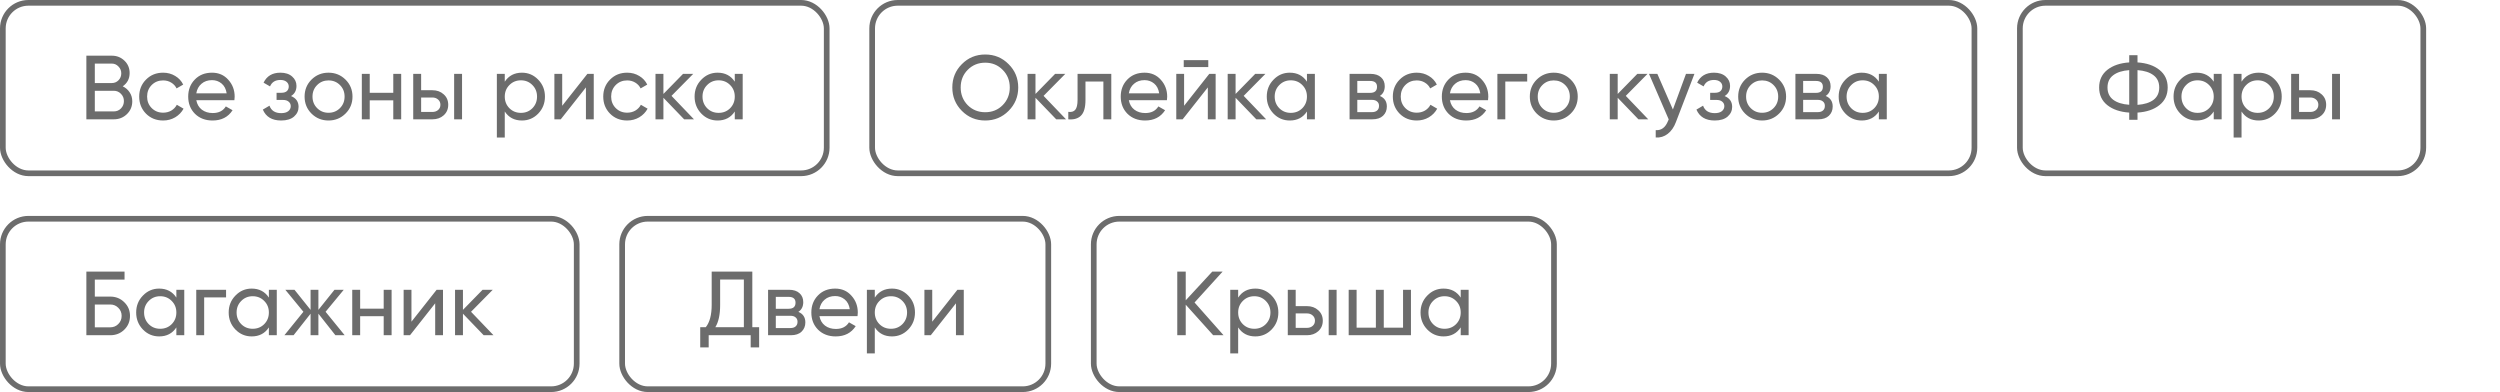 <?xml version="1.0" encoding="UTF-8"?> <svg xmlns="http://www.w3.org/2000/svg" width="440" height="69" viewBox="0 0 440 69" fill="none"><rect x="0.5" y="0.5" width="145" height="30" rx="4.5" stroke="#6C6C6C"></rect><path d="M21.6 15.192C22.112 15.437 22.517 15.789 22.816 16.248C23.125 16.707 23.28 17.235 23.28 17.832C23.28 18.728 22.965 19.48 22.336 20.088C21.707 20.696 20.939 21 20.032 21H15.2V9.8H19.68C20.555 9.8 21.296 10.093 21.904 10.68C22.512 11.267 22.816 11.992 22.816 12.856C22.816 13.848 22.411 14.627 21.6 15.192ZM19.68 11.192H16.688V14.616H19.68C20.149 14.616 20.544 14.451 20.864 14.12C21.184 13.789 21.344 13.384 21.344 12.904C21.344 12.435 21.179 12.035 20.848 11.704C20.528 11.363 20.139 11.192 19.68 11.192ZM20.032 19.608C20.533 19.608 20.955 19.432 21.296 19.08C21.637 18.728 21.808 18.296 21.808 17.784C21.808 17.283 21.632 16.856 21.28 16.504C20.939 16.152 20.523 15.976 20.032 15.976H16.688V19.608H20.032ZM28.707 21.208C27.501 21.208 26.499 20.808 25.699 20.008C24.899 19.197 24.499 18.195 24.499 17C24.499 15.805 24.899 14.808 25.699 14.008C26.499 13.197 27.501 12.792 28.707 12.792C29.496 12.792 30.205 12.984 30.835 13.368C31.464 13.741 31.933 14.248 32.243 14.888L31.075 15.56C30.872 15.133 30.557 14.792 30.131 14.536C29.715 14.28 29.24 14.152 28.707 14.152C27.907 14.152 27.235 14.424 26.691 14.968C26.157 15.512 25.891 16.189 25.891 17C25.891 17.8 26.157 18.472 26.691 19.016C27.235 19.56 27.907 19.832 28.707 19.832C29.24 19.832 29.72 19.709 30.147 19.464C30.573 19.208 30.899 18.867 31.123 18.44L32.307 19.128C31.965 19.757 31.475 20.264 30.835 20.648C30.195 21.021 29.485 21.208 28.707 21.208ZM34.548 17.64C34.686 18.355 35.012 18.909 35.524 19.304C36.046 19.699 36.686 19.896 37.444 19.896C38.5 19.896 39.268 19.507 39.748 18.728L40.932 19.4C40.153 20.605 38.98 21.208 37.412 21.208C36.142 21.208 35.108 20.813 34.308 20.024C33.518 19.224 33.124 18.216 33.124 17C33.124 15.795 33.513 14.792 34.292 13.992C35.07 13.192 36.078 12.792 37.316 12.792C38.489 12.792 39.444 13.208 40.18 14.04C40.926 14.861 41.3 15.853 41.3 17.016C41.3 17.219 41.284 17.427 41.252 17.64H34.548ZM37.316 14.104C36.569 14.104 35.95 14.317 35.46 14.744C34.969 15.16 34.665 15.72 34.548 16.424H39.892C39.774 15.667 39.476 15.091 38.996 14.696C38.516 14.301 37.956 14.104 37.316 14.104ZM51.22 16.904C52.105 17.267 52.548 17.901 52.548 18.808C52.548 19.48 52.281 20.051 51.748 20.52C51.214 20.979 50.457 21.208 49.476 21.208C47.876 21.208 46.804 20.568 46.26 19.288L47.428 18.6C47.737 19.475 48.425 19.912 49.492 19.912C50.025 19.912 50.436 19.8 50.724 19.576C51.022 19.341 51.172 19.043 51.172 18.68C51.172 18.36 51.049 18.099 50.804 17.896C50.569 17.693 50.249 17.592 49.844 17.592H48.676V16.328H49.54C49.945 16.328 50.26 16.232 50.484 16.04C50.708 15.837 50.82 15.565 50.82 15.224C50.82 14.883 50.686 14.605 50.42 14.392C50.164 14.179 49.806 14.072 49.348 14.072C48.452 14.072 47.844 14.451 47.524 15.208L46.388 14.552C46.953 13.379 47.94 12.792 49.348 12.792C50.222 12.792 50.91 13.016 51.412 13.464C51.924 13.912 52.18 14.461 52.18 15.112C52.18 15.923 51.86 16.52 51.22 16.904ZM60.808 19.992C59.987 20.803 58.989 21.208 57.816 21.208C56.643 21.208 55.645 20.803 54.824 19.992C54.013 19.181 53.608 18.184 53.608 17C53.608 15.816 54.013 14.819 54.824 14.008C55.645 13.197 56.643 12.792 57.816 12.792C58.989 12.792 59.987 13.197 60.808 14.008C61.629 14.819 62.04 15.816 62.04 17C62.04 18.184 61.629 19.181 60.808 19.992ZM57.816 19.848C58.616 19.848 59.288 19.576 59.832 19.032C60.376 18.488 60.648 17.811 60.648 17C60.648 16.189 60.376 15.512 59.832 14.968C59.288 14.424 58.616 14.152 57.816 14.152C57.027 14.152 56.36 14.424 55.816 14.968C55.272 15.512 55 16.189 55 17C55 17.811 55.272 18.488 55.816 19.032C56.36 19.576 57.027 19.848 57.816 19.848ZM69.217 13H70.609V21H69.217V17.656H65.073V21H63.681V13H65.073V16.328H69.217V13ZM76.104 15.88C76.904 15.88 77.565 16.12 78.088 16.6C78.621 17.069 78.888 17.683 78.888 18.44C78.888 19.197 78.621 19.816 78.088 20.296C77.565 20.765 76.904 21 76.104 21H72.728V13H74.12V15.88H76.104ZM79.928 13H81.32V21H79.928V13ZM76.104 19.704C76.499 19.704 76.829 19.592 77.096 19.368C77.373 19.133 77.512 18.824 77.512 18.44C77.512 18.056 77.373 17.747 77.096 17.512C76.829 17.277 76.499 17.16 76.104 17.16H74.12V19.704H76.104ZM91.863 12.792C92.983 12.792 93.937 13.203 94.727 14.024C95.516 14.835 95.911 15.827 95.911 17C95.911 18.173 95.516 19.171 94.727 19.992C93.937 20.803 92.983 21.208 91.863 21.208C90.54 21.208 89.532 20.68 88.839 19.624V24.2H87.447V13H88.839V14.376C89.532 13.32 90.54 12.792 91.863 12.792ZM91.687 19.864C92.487 19.864 93.159 19.592 93.703 19.048C94.247 18.493 94.519 17.811 94.519 17C94.519 16.189 94.247 15.512 93.703 14.968C93.159 14.413 92.487 14.136 91.687 14.136C90.876 14.136 90.199 14.413 89.655 14.968C89.111 15.512 88.839 16.189 88.839 17C88.839 17.811 89.111 18.493 89.655 19.048C90.199 19.592 90.876 19.864 91.687 19.864ZM103.38 13H104.5V21H103.124V15.384L98.692 21H97.572V13H98.948V18.616L103.38 13ZM110.379 21.208C109.173 21.208 108.171 20.808 107.371 20.008C106.571 19.197 106.171 18.195 106.171 17C106.171 15.805 106.571 14.808 107.371 14.008C108.171 13.197 109.173 12.792 110.379 12.792C111.168 12.792 111.877 12.984 112.507 13.368C113.136 13.741 113.605 14.248 113.915 14.888L112.747 15.56C112.544 15.133 112.229 14.792 111.803 14.536C111.387 14.28 110.912 14.152 110.379 14.152C109.579 14.152 108.907 14.424 108.363 14.968C107.829 15.512 107.562 16.189 107.562 17C107.562 17.8 107.829 18.472 108.363 19.016C108.907 19.56 109.579 19.832 110.379 19.832C110.912 19.832 111.392 19.709 111.819 19.464C112.245 19.208 112.571 18.867 112.795 18.44L113.979 19.128C113.637 19.757 113.147 20.264 112.507 20.648C111.867 21.021 111.157 21.208 110.379 21.208ZM122.137 21H120.409L116.761 17.208V21H115.368V13H116.761V16.536L120.217 13H122.009L118.185 16.872L122.137 21ZM129.321 13H130.713V21H129.321V19.624C128.627 20.68 127.619 21.208 126.297 21.208C125.177 21.208 124.222 20.803 123.433 19.992C122.643 19.171 122.249 18.173 122.249 17C122.249 15.827 122.643 14.835 123.433 14.024C124.222 13.203 125.177 12.792 126.297 12.792C127.619 12.792 128.627 13.32 129.321 14.376V13ZM126.473 19.864C127.283 19.864 127.961 19.592 128.505 19.048C129.049 18.493 129.321 17.811 129.321 17C129.321 16.189 129.049 15.512 128.505 14.968C127.961 14.413 127.283 14.136 126.473 14.136C125.673 14.136 125.001 14.413 124.457 14.968C123.913 15.512 123.641 16.189 123.641 17C123.641 17.811 123.913 18.493 124.457 19.048C125.001 19.592 125.673 19.864 126.473 19.864Z" fill="#6C6C6C"></path><rect x="153.5" y="0.5" width="194" height="30" rx="4.5" stroke="#6C6C6C"></rect><path d="M177.512 19.512C176.392 20.643 175.021 21.208 173.4 21.208C171.779 21.208 170.408 20.643 169.288 19.512C168.168 18.381 167.608 17.011 167.608 15.4C167.608 13.779 168.168 12.408 169.288 11.288C170.408 10.157 171.779 9.592 173.4 9.592C175.021 9.592 176.392 10.157 177.512 11.288C178.643 12.408 179.208 13.779 179.208 15.4C179.208 17.011 178.643 18.381 177.512 19.512ZM170.312 18.504C171.144 19.336 172.173 19.752 173.4 19.752C174.627 19.752 175.651 19.336 176.472 18.504C177.304 17.661 177.72 16.627 177.72 15.4C177.72 14.163 177.304 13.128 176.472 12.296C175.651 11.453 174.627 11.032 173.4 11.032C172.173 11.032 171.144 11.453 170.312 12.296C169.491 13.128 169.08 14.163 169.08 15.4C169.08 16.627 169.491 17.661 170.312 18.504ZM187.621 21H185.893L182.245 17.208V21H180.853V13H182.245V16.536L185.701 13H187.493L183.669 16.872L187.621 21ZM195.587 13V21H194.195V14.344H191.043V17.608C191.043 18.92 190.777 19.837 190.243 20.36C189.721 20.872 188.979 21.085 188.019 21V19.688C188.563 19.763 188.969 19.645 189.235 19.336C189.513 19.016 189.651 18.429 189.651 17.576V13H195.587ZM198.673 17.64C198.811 18.355 199.137 18.909 199.649 19.304C200.171 19.699 200.811 19.896 201.569 19.896C202.625 19.896 203.393 19.507 203.873 18.728L205.057 19.4C204.278 20.605 203.105 21.208 201.537 21.208C200.267 21.208 199.233 20.813 198.433 20.024C197.643 19.224 197.249 18.216 197.249 17C197.249 15.795 197.638 14.792 198.417 13.992C199.195 13.192 200.203 12.792 201.441 12.792C202.614 12.792 203.569 13.208 204.305 14.04C205.051 14.861 205.425 15.853 205.425 17.016C205.425 17.219 205.409 17.427 205.377 17.64H198.673ZM201.441 14.104C200.694 14.104 200.075 14.317 199.585 14.744C199.094 15.16 198.79 15.72 198.673 16.424H204.017C203.899 15.667 203.601 15.091 203.121 14.696C202.641 14.301 202.081 14.104 201.441 14.104ZM208.337 11.8V10.584H212.657V11.8H208.337ZM212.833 13H213.953V21H212.577V15.384L208.145 21H207.025V13H208.401V18.616L212.833 13ZM222.84 21H221.112L217.464 17.208V21H216.072V13H217.464V16.536L220.92 13H222.712L218.888 16.872L222.84 21ZM230.024 13H231.416V21H230.024V19.624C229.33 20.68 228.322 21.208 227 21.208C225.88 21.208 224.925 20.803 224.136 19.992C223.346 19.171 222.952 18.173 222.952 17C222.952 15.827 223.346 14.835 224.136 14.024C224.925 13.203 225.88 12.792 227 12.792C228.322 12.792 229.33 13.32 230.024 14.376V13ZM227.176 19.864C227.986 19.864 228.664 19.592 229.208 19.048C229.752 18.493 230.024 17.811 230.024 17C230.024 16.189 229.752 15.512 229.208 14.968C228.664 14.413 227.986 14.136 227.176 14.136C226.376 14.136 225.704 14.413 225.16 14.968C224.616 15.512 224.344 16.189 224.344 17C224.344 17.811 224.616 18.493 225.16 19.048C225.704 19.592 226.376 19.864 227.176 19.864ZM242.853 16.888C243.674 17.229 244.085 17.848 244.085 18.744C244.085 19.405 243.861 19.949 243.413 20.376C242.975 20.792 242.346 21 241.525 21H237.525V13H241.205C242.005 13 242.623 13.203 243.061 13.608C243.498 14.003 243.717 14.525 243.717 15.176C243.717 15.944 243.429 16.515 242.853 16.888ZM241.141 14.248H238.885V16.344H241.141C241.951 16.344 242.357 15.987 242.357 15.272C242.357 14.589 241.951 14.248 241.141 14.248ZM241.445 19.736C241.85 19.736 242.159 19.64 242.373 19.448C242.597 19.256 242.709 18.984 242.709 18.632C242.709 18.301 242.597 18.045 242.373 17.864C242.159 17.672 241.85 17.576 241.445 17.576H238.885V19.736H241.445ZM249.347 21.208C248.142 21.208 247.139 20.808 246.339 20.008C245.539 19.197 245.139 18.195 245.139 17C245.139 15.805 245.539 14.808 246.339 14.008C247.139 13.197 248.142 12.792 249.347 12.792C250.137 12.792 250.846 12.984 251.475 13.368C252.105 13.741 252.574 14.248 252.883 14.888L251.715 15.56C251.513 15.133 251.198 14.792 250.771 14.536C250.355 14.28 249.881 14.152 249.347 14.152C248.547 14.152 247.875 14.424 247.331 14.968C246.798 15.512 246.531 16.189 246.531 17C246.531 17.8 246.798 18.472 247.331 19.016C247.875 19.56 248.547 19.832 249.347 19.832C249.881 19.832 250.361 19.709 250.787 19.464C251.214 19.208 251.539 18.867 251.763 18.44L252.947 19.128C252.606 19.757 252.115 20.264 251.475 20.648C250.835 21.021 250.126 21.208 249.347 21.208ZM255.188 17.64C255.327 18.355 255.652 18.909 256.164 19.304C256.687 19.699 257.327 19.896 258.084 19.896C259.14 19.896 259.908 19.507 260.388 18.728L261.572 19.4C260.794 20.605 259.62 21.208 258.052 21.208C256.783 21.208 255.748 20.813 254.948 20.024C254.159 19.224 253.764 18.216 253.764 17C253.764 15.795 254.154 14.792 254.932 13.992C255.711 13.192 256.719 12.792 257.956 12.792C259.13 12.792 260.084 13.208 260.82 14.04C261.567 14.861 261.94 15.853 261.94 17.016C261.94 17.219 261.924 17.427 261.892 17.64H255.188ZM257.956 14.104C257.21 14.104 256.591 14.317 256.1 14.744C255.61 15.16 255.306 15.72 255.188 16.424H260.532C260.415 15.667 260.116 15.091 259.636 14.696C259.156 14.301 258.596 14.104 257.956 14.104ZM268.788 13V14.344H264.932V21H263.54V13H268.788ZM276.449 19.992C275.627 20.803 274.63 21.208 273.457 21.208C272.283 21.208 271.286 20.803 270.465 19.992C269.654 19.181 269.249 18.184 269.249 17C269.249 15.816 269.654 14.819 270.465 14.008C271.286 13.197 272.283 12.792 273.457 12.792C274.63 12.792 275.627 13.197 276.449 14.008C277.27 14.819 277.681 15.816 277.681 17C277.681 18.184 277.27 19.181 276.449 19.992ZM273.457 19.848C274.257 19.848 274.929 19.576 275.473 19.032C276.017 18.488 276.289 17.811 276.289 17C276.289 16.189 276.017 15.512 275.473 14.968C274.929 14.424 274.257 14.152 273.457 14.152C272.667 14.152 272.001 14.424 271.457 14.968C270.913 15.512 270.641 16.189 270.641 17C270.641 17.811 270.913 18.488 271.457 19.032C272.001 19.576 272.667 19.848 273.457 19.848ZM290.09 21H288.362L284.714 17.208V21H283.322V13H284.714V16.536L288.17 13H289.962L286.138 16.872L290.09 21ZM296.734 13H298.222L294.958 21.496C294.616 22.403 294.136 23.091 293.518 23.56C292.899 24.04 292.195 24.253 291.406 24.2V22.904C292.387 22.979 293.107 22.445 293.566 21.304L293.694 21.016L290.222 13H291.694L294.43 19.272L296.734 13ZM303.532 16.904C304.418 17.267 304.86 17.901 304.86 18.808C304.86 19.48 304.594 20.051 304.06 20.52C303.527 20.979 302.77 21.208 301.788 21.208C300.188 21.208 299.116 20.568 298.572 19.288L299.74 18.6C300.05 19.475 300.738 19.912 301.804 19.912C302.338 19.912 302.748 19.8 303.036 19.576C303.335 19.341 303.484 19.043 303.484 18.68C303.484 18.36 303.362 18.099 303.116 17.896C302.882 17.693 302.562 17.592 302.156 17.592H300.988V16.328H301.852C302.258 16.328 302.572 16.232 302.796 16.04C303.02 15.837 303.132 15.565 303.132 15.224C303.132 14.883 302.999 14.605 302.732 14.392C302.476 14.179 302.119 14.072 301.66 14.072C300.764 14.072 300.156 14.451 299.836 15.208L298.7 14.552C299.266 13.379 300.252 12.792 301.66 12.792C302.535 12.792 303.223 13.016 303.724 13.464C304.236 13.912 304.492 14.461 304.492 15.112C304.492 15.923 304.172 16.52 303.532 16.904ZM313.121 19.992C312.299 20.803 311.302 21.208 310.129 21.208C308.955 21.208 307.958 20.803 307.137 19.992C306.326 19.181 305.921 18.184 305.921 17C305.921 15.816 306.326 14.819 307.137 14.008C307.958 13.197 308.955 12.792 310.129 12.792C311.302 12.792 312.299 13.197 313.121 14.008C313.942 14.819 314.352 15.816 314.352 17C314.352 18.184 313.942 19.181 313.121 19.992ZM310.129 19.848C310.929 19.848 311.601 19.576 312.145 19.032C312.689 18.488 312.961 17.811 312.961 17C312.961 16.189 312.689 15.512 312.145 14.968C311.601 14.424 310.929 14.152 310.129 14.152C309.339 14.152 308.673 14.424 308.129 14.968C307.585 15.512 307.312 16.189 307.312 17C307.312 17.811 307.585 18.488 308.129 19.032C308.673 19.576 309.339 19.848 310.129 19.848ZM321.322 16.888C322.143 17.229 322.554 17.848 322.554 18.744C322.554 19.405 322.33 19.949 321.882 20.376C321.444 20.792 320.815 21 319.994 21H315.993V13H319.674C320.474 13 321.092 13.203 321.53 13.608C321.967 14.003 322.186 14.525 322.186 15.176C322.186 15.944 321.898 16.515 321.322 16.888ZM319.61 14.248H317.354V16.344H319.61C320.42 16.344 320.826 15.987 320.826 15.272C320.826 14.589 320.42 14.248 319.61 14.248ZM319.914 19.736C320.319 19.736 320.628 19.64 320.842 19.448C321.066 19.256 321.178 18.984 321.178 18.632C321.178 18.301 321.066 18.045 320.842 17.864C320.628 17.672 320.319 17.576 319.914 17.576H317.354V19.736H319.914ZM330.68 13H332.072V21H330.68V19.624C329.987 20.68 328.979 21.208 327.656 21.208C326.536 21.208 325.581 20.803 324.792 19.992C324.003 19.171 323.608 18.173 323.608 17C323.608 15.827 324.003 14.835 324.792 14.024C325.581 13.203 326.536 12.792 327.656 12.792C328.979 12.792 329.987 13.32 330.68 14.376V13ZM327.832 19.864C328.643 19.864 329.32 19.592 329.864 19.048C330.408 18.493 330.68 17.811 330.68 17C330.68 16.189 330.408 15.512 329.864 14.968C329.32 14.413 328.643 14.136 327.832 14.136C327.032 14.136 326.36 14.413 325.816 14.968C325.272 15.512 325 16.189 325 17C325 17.811 325.272 18.493 325.816 19.048C326.36 19.592 327.032 19.864 327.832 19.864Z" fill="#6C6C6C"></path><rect x="355.5" y="0.5" width="71" height="30" rx="4.5" stroke="#6C6C6C"></rect><path d="M380.056 12.296C381.027 13.064 381.512 14.099 381.512 15.4C381.512 16.701 381.027 17.736 380.056 18.504C379.096 19.272 377.811 19.709 376.2 19.816V21.08H374.744V19.816C373.144 19.709 371.859 19.272 370.888 18.504C369.928 17.736 369.448 16.701 369.448 15.4C369.448 14.099 369.928 13.064 370.888 12.296C371.859 11.528 373.144 11.091 374.744 10.984V9.72H376.2V10.984C377.811 11.091 379.096 11.528 380.056 12.296ZM376.2 18.456C377.405 18.371 378.344 18.077 379.016 17.576C379.688 17.064 380.024 16.339 380.024 15.4C380.024 14.461 379.688 13.741 379.016 13.24C378.344 12.728 377.405 12.429 376.2 12.344V18.456ZM370.92 15.4C370.92 16.328 371.256 17.048 371.928 17.56C372.6 18.061 373.539 18.355 374.744 18.44V12.344C373.539 12.429 372.6 12.728 371.928 13.24C371.256 13.741 370.92 14.461 370.92 15.4ZM389.618 13H391.01V21H389.618V19.624C388.924 20.68 387.916 21.208 386.594 21.208C385.474 21.208 384.519 20.803 383.73 19.992C382.94 19.171 382.546 18.173 382.546 17C382.546 15.827 382.94 14.835 383.73 14.024C384.519 13.203 385.474 12.792 386.594 12.792C387.916 12.792 388.924 13.32 389.618 14.376V13ZM386.77 19.864C387.58 19.864 388.258 19.592 388.802 19.048C389.346 18.493 389.618 17.811 389.618 17C389.618 16.189 389.346 15.512 388.802 14.968C388.258 14.413 387.58 14.136 386.77 14.136C385.97 14.136 385.298 14.413 384.754 14.968C384.21 15.512 383.938 16.189 383.938 17C383.938 17.811 384.21 18.493 384.754 19.048C385.298 19.592 385.97 19.864 386.77 19.864ZM397.535 12.792C398.655 12.792 399.609 13.203 400.399 14.024C401.188 14.835 401.583 15.827 401.583 17C401.583 18.173 401.188 19.171 400.399 19.992C399.609 20.803 398.655 21.208 397.535 21.208C396.212 21.208 395.204 20.68 394.511 19.624V24.2H393.118V13H394.511V14.376C395.204 13.32 396.212 12.792 397.535 12.792ZM397.359 19.864C398.159 19.864 398.831 19.592 399.375 19.048C399.919 18.493 400.191 17.811 400.191 17C400.191 16.189 399.919 15.512 399.375 14.968C398.831 14.413 398.159 14.136 397.359 14.136C396.548 14.136 395.871 14.413 395.327 14.968C394.783 15.512 394.511 16.189 394.511 17C394.511 17.811 394.783 18.493 395.327 19.048C395.871 19.592 396.548 19.864 397.359 19.864ZM406.62 15.88C407.42 15.88 408.081 16.12 408.604 16.6C409.137 17.069 409.404 17.683 409.404 18.44C409.404 19.197 409.137 19.816 408.604 20.296C408.081 20.765 407.42 21 406.62 21H403.243V13H404.636V15.88H406.62ZM410.444 13H411.836V21H410.444V13ZM406.62 19.704C407.014 19.704 407.345 19.592 407.612 19.368C407.889 19.133 408.028 18.824 408.028 18.44C408.028 18.056 407.889 17.747 407.612 17.512C407.345 17.277 407.014 17.16 406.62 17.16H404.636V19.704H406.62Z" fill="#6C6C6C"></path><rect x="0.5" y="38.5" width="101" height="30" rx="4.5" stroke="#6C6C6C"></rect><path d="M19.408 52.2C20.379 52.2 21.2 52.531 21.872 53.192C22.544 53.843 22.88 54.643 22.88 55.592C22.88 56.563 22.544 57.373 21.872 58.024C21.211 58.675 20.389 59 19.408 59H15.2V47.8H21.92V49.208H16.688V52.2H19.408ZM19.408 57.608C19.963 57.608 20.432 57.416 20.816 57.032C21.211 56.648 21.408 56.168 21.408 55.592C21.408 55.027 21.211 54.552 20.816 54.168C20.432 53.784 19.963 53.592 19.408 53.592H16.688V57.608H19.408ZM31.039 51H32.431V59H31.039V57.624C30.346 58.68 29.338 59.208 28.015 59.208C26.895 59.208 25.941 58.803 25.151 57.992C24.362 57.171 23.967 56.173 23.967 55C23.967 53.827 24.362 52.835 25.151 52.024C25.941 51.203 26.895 50.792 28.015 50.792C29.338 50.792 30.346 51.32 31.039 52.376V51ZM28.191 57.864C29.002 57.864 29.679 57.592 30.223 57.048C30.767 56.493 31.039 55.811 31.039 55C31.039 54.189 30.767 53.512 30.223 52.968C29.679 52.413 29.002 52.136 28.191 52.136C27.391 52.136 26.719 52.413 26.175 52.968C25.631 53.512 25.359 54.189 25.359 55C25.359 55.811 25.631 56.493 26.175 57.048C26.719 57.592 27.391 57.864 28.191 57.864ZM39.788 51V52.344H35.932V59H34.54V51H39.788ZM47.321 51H48.713V59H47.321V57.624C46.627 58.68 45.619 59.208 44.297 59.208C43.177 59.208 42.222 58.803 41.433 57.992C40.643 57.171 40.249 56.173 40.249 55C40.249 53.827 40.643 52.835 41.433 52.024C42.222 51.203 43.177 50.792 44.297 50.792C45.619 50.792 46.627 51.32 47.321 52.376V51ZM44.473 57.864C45.283 57.864 45.961 57.592 46.505 57.048C47.049 56.493 47.321 55.811 47.321 55C47.321 54.189 47.049 53.512 46.505 52.968C45.961 52.413 45.283 52.136 44.473 52.136C43.673 52.136 43.001 52.413 42.457 52.968C41.913 53.512 41.641 54.189 41.641 55C41.641 55.811 41.913 56.493 42.457 57.048C43.001 57.592 43.673 57.864 44.473 57.864ZM60.662 59H59.03L56.038 55.208V59H54.662V55.208L51.67 59H50.054L53.398 54.872L50.214 51H51.83L54.662 54.536V51H56.038V54.536L58.87 51H60.502L57.302 54.872L60.662 59ZM67.529 51H68.921V59H67.529V55.656H63.386V59H61.993V51H63.386V54.328H67.529V51ZM76.848 51H77.968V59H76.592V53.384L72.16 59H71.04V51H72.416V56.616L76.848 51ZM86.855 59H85.127L81.479 55.208V59H80.087V51H81.479V54.536L84.935 51H86.727L82.903 54.872L86.855 59Z" fill="#6C6C6C"></path><rect x="109.5" y="38.5" width="75" height="30" rx="4.5" stroke="#6C6C6C"></rect><path d="M132.408 57.592H133.608V61.144H132.12V59H124.728V61.144H123.24V57.592H124.216C124.909 56.728 125.256 55.416 125.256 53.656V47.8H132.408V57.592ZM125.896 57.592H130.92V49.192H126.744V53.688C126.744 55.384 126.461 56.685 125.896 57.592ZM140.509 54.888C141.33 55.229 141.741 55.848 141.741 56.744C141.741 57.405 141.517 57.949 141.069 58.376C140.632 58.792 140.002 59 139.181 59H135.181V51H138.861C139.661 51 140.28 51.203 140.717 51.608C141.154 52.003 141.373 52.525 141.373 53.176C141.373 53.944 141.085 54.515 140.509 54.888ZM138.797 52.248H136.541V54.344H138.797C139.608 54.344 140.013 53.987 140.013 53.272C140.013 52.589 139.608 52.248 138.797 52.248ZM139.101 57.736C139.506 57.736 139.816 57.64 140.029 57.448C140.253 57.256 140.365 56.984 140.365 56.632C140.365 56.301 140.253 56.045 140.029 55.864C139.816 55.672 139.506 55.576 139.101 55.576H136.541V57.736H139.101ZM144.22 55.64C144.358 56.355 144.684 56.909 145.196 57.304C145.718 57.699 146.358 57.896 147.116 57.896C148.172 57.896 148.94 57.507 149.42 56.728L150.604 57.4C149.825 58.605 148.652 59.208 147.084 59.208C145.814 59.208 144.78 58.813 143.98 58.024C143.19 57.224 142.796 56.216 142.796 55C142.796 53.795 143.185 52.792 143.964 51.992C144.742 51.192 145.75 50.792 146.988 50.792C148.161 50.792 149.116 51.208 149.852 52.04C150.598 52.861 150.972 53.853 150.972 55.016C150.972 55.219 150.956 55.427 150.924 55.64H144.22ZM146.988 52.104C146.241 52.104 145.622 52.317 145.132 52.744C144.641 53.16 144.337 53.72 144.22 54.424H149.564C149.446 53.667 149.148 53.091 148.668 52.696C148.188 52.301 147.628 52.104 146.988 52.104ZM156.988 50.792C158.108 50.792 159.062 51.203 159.852 52.024C160.641 52.835 161.036 53.827 161.036 55C161.036 56.173 160.641 57.171 159.852 57.992C159.062 58.803 158.108 59.208 156.988 59.208C155.665 59.208 154.657 58.68 153.964 57.624V62.2H152.572V51H153.964V52.376C154.657 51.32 155.665 50.792 156.988 50.792ZM156.812 57.864C157.612 57.864 158.284 57.592 158.828 57.048C159.372 56.493 159.644 55.811 159.644 55C159.644 54.189 159.372 53.512 158.828 52.968C158.284 52.413 157.612 52.136 156.812 52.136C156.001 52.136 155.324 52.413 154.78 52.968C154.236 53.512 153.964 54.189 153.964 55C153.964 55.811 154.236 56.493 154.78 57.048C155.324 57.592 156.001 57.864 156.812 57.864ZM168.505 51H169.625V59H168.249V53.384L163.817 59H162.697V51H164.073V56.616L168.505 51Z" fill="#6C6C6C"></path><rect x="192.5" y="38.5" width="81" height="30" rx="4.5" stroke="#6C6C6C"></rect><path d="M215.344 59H213.52L208.688 53.624V59H207.2V47.8H208.688V52.856L213.36 47.8H215.184L210.24 53.24L215.344 59ZM220.941 50.792C222.061 50.792 223.015 51.203 223.805 52.024C224.594 52.835 224.989 53.827 224.989 55C224.989 56.173 224.594 57.171 223.805 57.992C223.015 58.803 222.061 59.208 220.941 59.208C219.618 59.208 218.61 58.68 217.917 57.624V62.2H216.525V51H217.917V52.376C218.61 51.32 219.618 50.792 220.941 50.792ZM220.765 57.864C221.565 57.864 222.237 57.592 222.781 57.048C223.325 56.493 223.597 55.811 223.597 55C223.597 54.189 223.325 53.512 222.781 52.968C222.237 52.413 221.565 52.136 220.765 52.136C219.954 52.136 219.277 52.413 218.733 52.968C218.189 53.512 217.917 54.189 217.917 55C217.917 55.811 218.189 56.493 218.733 57.048C219.277 57.592 219.954 57.864 220.765 57.864ZM230.026 53.88C230.826 53.88 231.487 54.12 232.01 54.6C232.543 55.069 232.81 55.683 232.81 56.44C232.81 57.197 232.543 57.816 232.01 58.296C231.487 58.765 230.826 59 230.026 59H226.65V51H228.042V53.88H230.026ZM233.85 51H235.242V59H233.85V51ZM230.026 57.704C230.42 57.704 230.751 57.592 231.018 57.368C231.295 57.133 231.434 56.824 231.434 56.44C231.434 56.056 231.295 55.747 231.018 55.512C230.751 55.277 230.42 55.16 230.026 55.16H228.042V57.704H230.026ZM246.937 51H248.329V59H237.368V51H238.761V57.672H242.153V51H243.545V57.672H246.937V51ZM257.086 51H258.478V59H257.086V57.624C256.393 58.68 255.385 59.208 254.062 59.208C252.942 59.208 251.988 58.803 251.198 57.992C250.409 57.171 250.014 56.173 250.014 55C250.014 53.827 250.409 52.835 251.198 52.024C251.988 51.203 252.942 50.792 254.062 50.792C255.385 50.792 256.393 51.32 257.086 52.376V51ZM254.238 57.864C255.049 57.864 255.726 57.592 256.27 57.048C256.814 56.493 257.086 55.811 257.086 55C257.086 54.189 256.814 53.512 256.27 52.968C255.726 52.413 255.049 52.136 254.238 52.136C253.438 52.136 252.766 52.413 252.222 52.968C251.678 53.512 251.406 54.189 251.406 55C251.406 55.811 251.678 56.493 252.222 57.048C252.766 57.592 253.438 57.864 254.238 57.864Z" fill="#6C6C6C"></path></svg> 